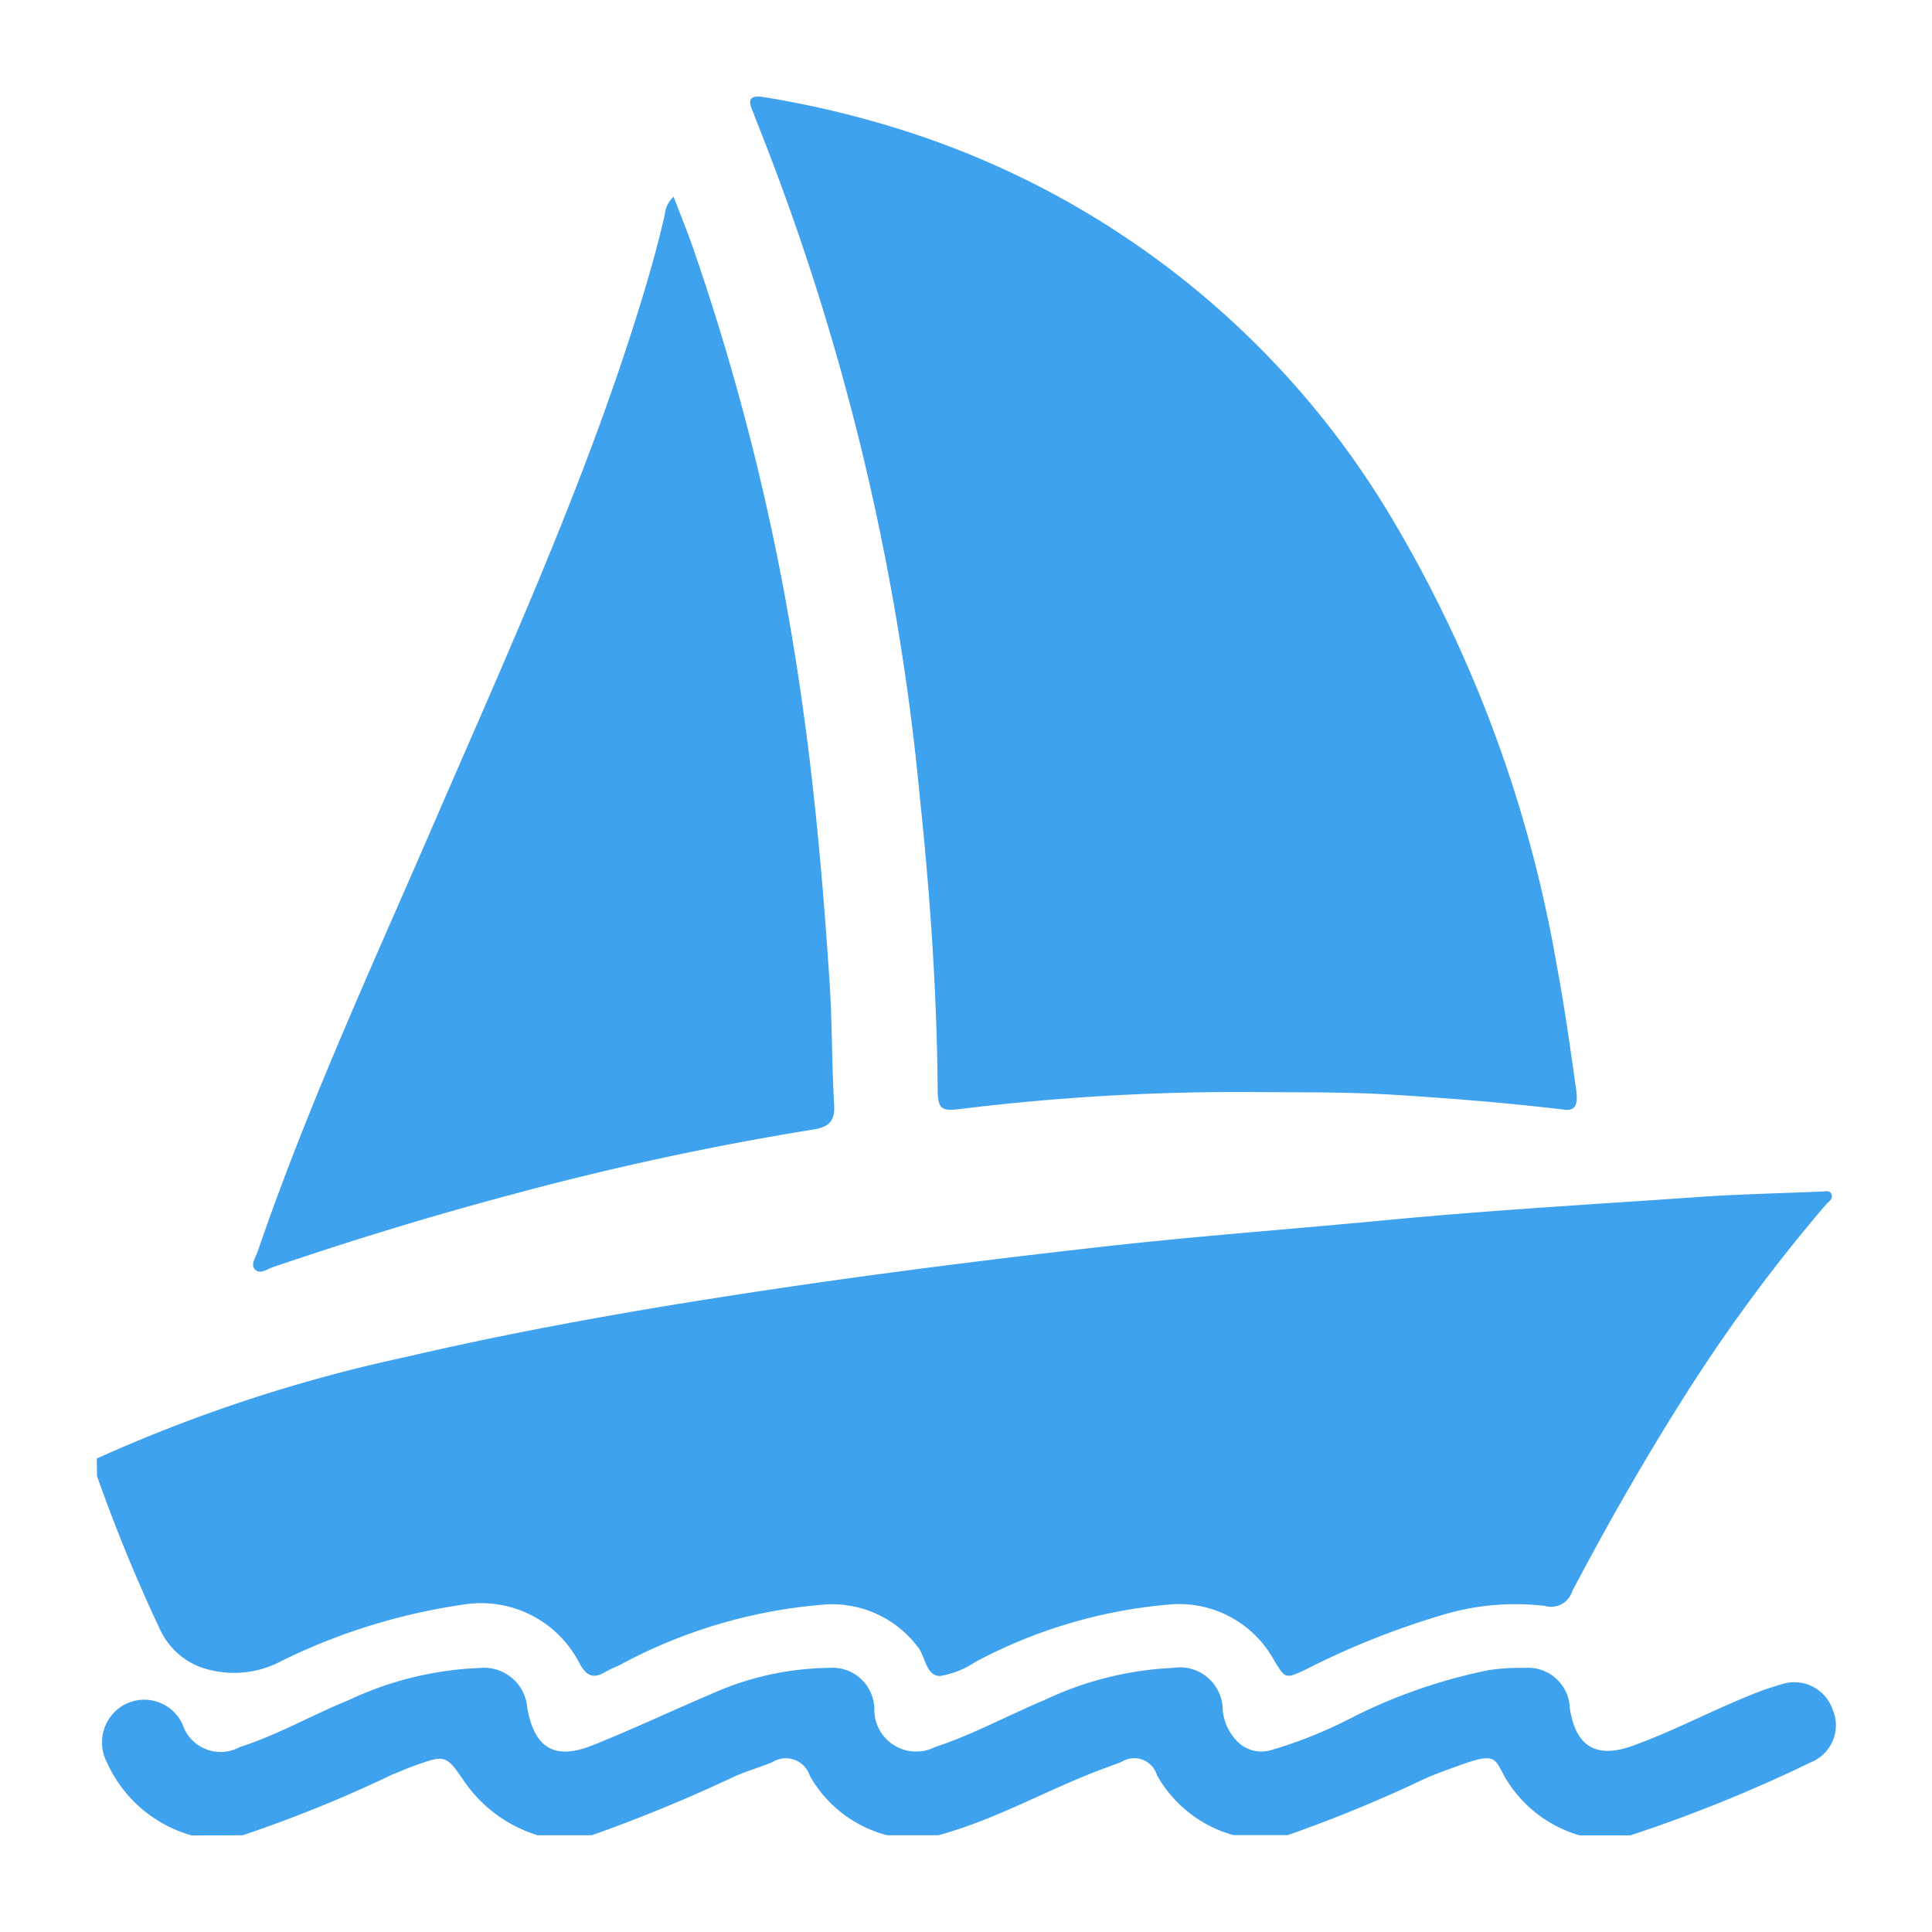 <svg id="icon_yatch" data-name="icon/yatch" xmlns="http://www.w3.org/2000/svg" width="40" height="40" viewBox="0 0 40 40">
  <rect id="Rectangle_29" data-name="Rectangle 29" width="40" height="40" fill="#fff"/>
  <g id="IYbu7T.tif" transform="translate(-75.797 -247.089)">
    <g id="Group_131" data-name="Group 131" transform="translate(77.797 249.089)">
      <g id="Group_130" data-name="Group 130" transform="translate(0 0)">
        <path id="Path_149" data-name="Path 149" d="M77.8,308.064a31.862,31.862,0,0,1,6.39-2.1c2.61-.608,5.248-1.058,7.9-1.448,2.3-.338,4.61-.625,6.922-.88,1.859-.2,3.725-.338,5.587-.517,2.118-.2,4.242-.321,6.364-.469.851-.059,1.706-.077,2.559-.114.069,0,.154-.031.189.046.049.11-.059.166-.116.232a34.206,34.206,0,0,0-2.748,3.688c-.9,1.4-1.727,2.842-2.5,4.313a.458.458,0,0,1-.568.3,5.244,5.244,0,0,0-2.214.217,16.553,16.553,0,0,0-2.733,1.1c-.43.2-.423.193-.662-.2a2.241,2.241,0,0,0-2.167-1.145,10.37,10.37,0,0,0-4.008,1.187,1.9,1.9,0,0,1-.74.294c-.29-.009-.294-.4-.454-.6a2.226,2.226,0,0,0-1.891-.884,10.668,10.668,0,0,0-4.309,1.27,2.434,2.434,0,0,0-.254.12c-.268.161-.412.1-.564-.193a2.286,2.286,0,0,0-2.343-1.2,12.6,12.6,0,0,0-3.806,1.17,2.082,2.082,0,0,1-1.7.127,1.516,1.516,0,0,1-.821-.768,33.842,33.842,0,0,1-1.307-3.182Z" transform="translate(-77.797 -279.867)" fill="#3ea2ee"/>
        <path id="Path_150" data-name="Path 150" d="M79.925,329.272a2.733,2.733,0,0,1-1.751-1.51.89.89,0,0,1,.378-1.206.874.874,0,0,1,1.187.417.828.828,0,0,0,1.185.47c.783-.251,1.5-.666,2.255-.972a6.971,6.971,0,0,1,2.707-.665.9.9,0,0,1,.99.831c.15.826.562,1.082,1.344.772.826-.327,1.63-.712,2.449-1.057a6.087,6.087,0,0,1,2.449-.548.867.867,0,0,1,.943.832.867.867,0,0,0,1.257.807c.791-.261,1.523-.663,2.289-.984a6.933,6.933,0,0,1,2.639-.655.886.886,0,0,1,1.028.864,1.056,1.056,0,0,0,.3.656.7.7,0,0,0,.677.189,9.266,9.266,0,0,0,1.691-.676,11.1,11.1,0,0,1,2.842-.987,4.231,4.231,0,0,1,.734-.045.865.865,0,0,1,.943.838c.12.787.545,1.042,1.285.779.817-.292,1.584-.7,2.386-1.027a6.09,6.09,0,0,1,.727-.256.838.838,0,0,1,1.045.533.824.824,0,0,1-.453,1.086,30.211,30.211,0,0,1-3.736,1.513h-1.054a2.645,2.645,0,0,1-1.542-1.2c-.209-.382-.193-.508-.834-.288-.276.1-.551.194-.818.311a28.518,28.518,0,0,1-2.847,1.172h-1.124a2.615,2.615,0,0,1-1.584-1.242.491.491,0,0,0-.73-.276c-.086.037-.175.064-.263.1-1.2.43-2.3,1.088-3.535,1.421H94.327a2.579,2.579,0,0,1-1.6-1.229.525.525,0,0,0-.786-.28c-.247.1-.508.176-.754.282a31.768,31.768,0,0,1-2.975,1.227H87.091a2.864,2.864,0,0,1-1.5-1.086c-.4-.589-.406-.586-1.081-.343-.142.051-.281.114-.423.169a27.1,27.1,0,0,1-3.106,1.261Z" transform="translate(-77.959 -293.272)" fill="#3ea2ee"/>
        <path id="Path_151" data-name="Path 151" d="M126.564,270.062c-1.195-.143-2.347-.234-3.5-.306-.971-.061-1.941-.05-2.912-.057a47.151,47.151,0,0,0-6.089.352c-.386.048-.453-.008-.457-.409-.016-2.026-.158-4.046-.37-6.059a50.489,50.489,0,0,0-3.389-14.008c-.027-.065-.047-.133-.076-.2-.112-.252-.012-.317.232-.276a20.224,20.224,0,0,1,2.63.608,18.157,18.157,0,0,1,10.435,8.212,27.021,27.021,0,0,1,3.36,9.181c.161.851.278,1.708.4,2.565C126.854,269.9,126.851,270.107,126.564,270.062Z" transform="translate(-96.193 -249.089)" fill="#3ea2ee"/>
        <path id="Path_152" data-name="Path 152" d="M94.15,253.978c.145.38.285.722.406,1.07a49.589,49.589,0,0,1,2.148,8.678c.339,2.175.536,4.364.678,6.558.054.829.042,1.662.092,2.491.022.353-.12.467-.441.517a61.435,61.435,0,0,0-6.238,1.346c-1.663.442-3.307.947-4.937,1.5-.124.042-.278.168-.385.038-.081-.1.027-.242.067-.362,1.044-3.051,2.4-5.975,3.676-8.929,1.452-3.351,2.965-6.678,4.083-10.164.25-.781.484-1.566.667-2.365A.578.578,0,0,1,94.15,253.978Z" transform="translate(-82.204 -251.905)" fill="#3ea2ee"/>
      </g>
    </g>
  </g>
</svg>
